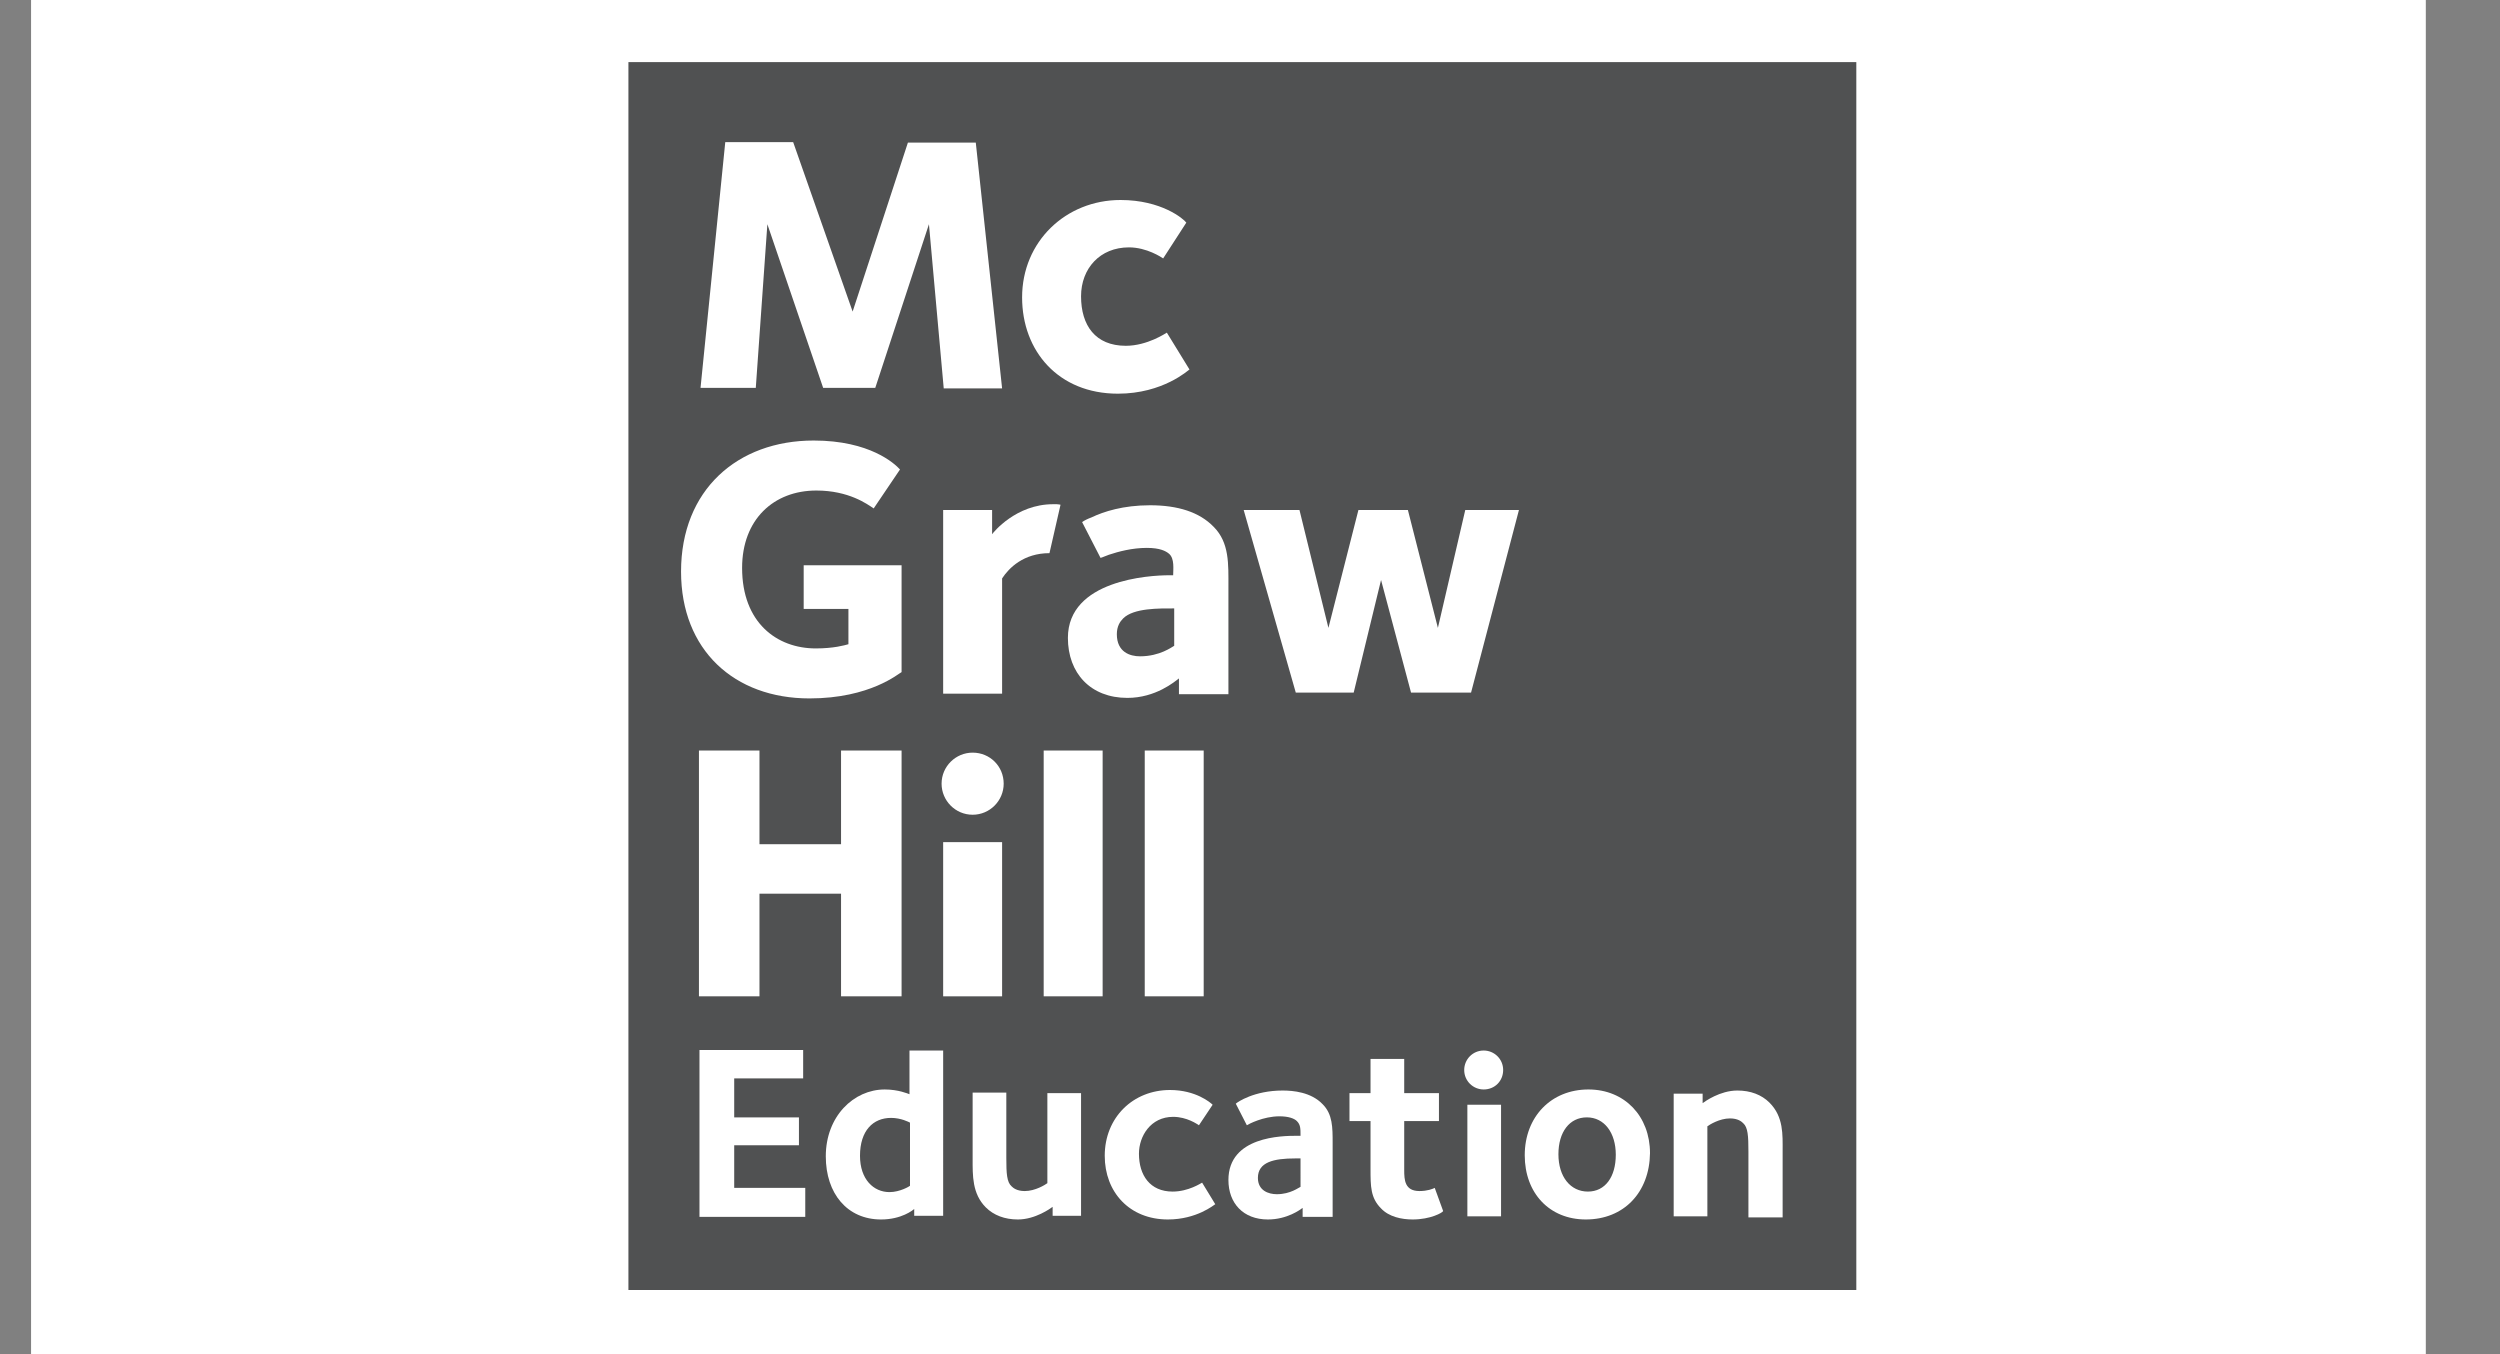 <?xml version="1.0" encoding="utf-8"?>
<!-- Generator: Adobe Illustrator 24.2.1, SVG Export Plug-In . SVG Version: 6.00 Build 0)  -->
<svg version="1.1" id="Layer_1" xmlns="http://www.w3.org/2000/svg" xmlns:xlink="http://www.w3.org/1999/xlink" x="0px" y="0px"
	 viewBox="0 0 475 257.3" enable-background="new 0 0 475 257.3" xml:space="preserve">
<rect x="0" y="0" width="475" height="257.3" fill="#808080" stroke="none"/>
<rect x="5.903" fill="#FFFFFF" width="455" height="257.3"/>
<g>
	<rect x="119.4" y="11.8" fill="#505152" width="233.3" height="233.3"/>
	<path fill="#FFFFFF" d="M179.3,73.7l-2.8-31.1l-10.2,31.1h-9.9l-10.6-31.1l-2.2,31.1h-10.5l4.7-46.7h12.9L162,59.2l10.5-32.1h12.9
		l5,46.7h-11.1V73.7z"/>
	<path fill="#FFFFFF" d="M212.4,74.8c-11.3,0-18.2-8.1-18.2-18.3c0-10.6,8.3-18.5,18.7-18.5c7.8,0,12,3.6,12.5,4.3l-4.4,6.8
		c-0.3-0.2-3.1-2.1-6.5-2.1c-5.5,0-9.1,4-9.1,9.3c0,5.5,2.7,9.4,8.5,9.4c4.1,0,7.6-2.4,7.8-2.5l4.3,7
		C225.8,70.3,221,74.8,212.4,74.8z"/>
	<path fill="#FFFFFF" d="M159.8,189.3v-19.5h-15.5v19.5h-11.5v-46.7h11.5v17.8h15.5v-17.8h11.5v46.7H159.8z"/>
	<path fill="#FFFFFF" d="M184.8,154.8c-3.3,0-5.9-2.7-5.9-5.9c0-3.3,2.7-5.9,5.9-5.9c3.3,0,5.9,2.6,5.9,5.9
		C190.7,152.1,188.1,154.8,184.8,154.8z M179.2,189.3V160h11.2v29.3H179.2z"/>
	<path fill="#FFFFFF" d="M198.3,189.3v-46.7h11.2v46.7H198.3z"/>
	<path fill="#FFFFFF" d="M217.5,189.3v-46.7h11.2v46.7H217.5z"/>
	<path fill="#FFFFFF" d="M153.8,132.7c-14.3,0-24.4-9.2-24.4-24.1c0-15.5,10.7-24.9,25.2-24.9c10.7,0,15.4,4.4,16.4,5.5l-5,7.4
		c-1.2-0.8-4.7-3.4-10.9-3.4c-8.1,0-14.1,5.5-14.1,14.7c0,10.4,6.6,15.3,14,15.3c3.4,0,5.5-0.6,6.2-0.8v-6.7h-8.5v-8.3h18.6v20.3
		C170.8,127.9,165.4,132.7,153.8,132.7z"/>
	<path fill="#FFFFFF" d="M279.5,131.6h-11.4l-5.7-21.4l-5.2,21.4h-11l-9.9-34.7h10.6l5.5,22.4l5.7-22.4h9.4l5.7,22.4l5.2-22.4h10.2
		L279.5,131.6z"/>
	<path fill="#FFFFFF" d="M199.4,105.1c-4.9,0-7.7,2.8-9,4.8v21.9h-11.2V96.9h9.3v4.6c0.2-0.3,4.5-5.7,11.6-5.7c0,0,0.5,0,0.7,0
		c0.3,0,0.7,0.1,0.7,0.1L199.4,105.1L199.4,105.1z"/>
	<path fill="#FFFFFF" d="M224,131.9v-3c-0.8,0.6-4.4,3.7-9.8,3.7c-7,0-11.3-4.7-11.3-11.4c0-11,15.5-11.9,19.2-11.9h0.8
		c0-1.1,0.3-3.2-0.8-4.1c-0.6-0.5-1.7-1.1-4.2-1.1c-2.8,0-5.4,0.7-7.2,1.3c-0.6,0.2-1.2,0.5-1.6,0.6c0,0,0.1,0,0,0l-3.5-6.8
		c0.1-0.1,0,0,0,0c0.4-0.3,1-0.6,1.8-0.9c2.3-1.1,6-2.3,11.1-2.3c5.3,0,9.4,1.3,12.1,4.1c3,3,2.8,7.1,2.8,11.4v20.4L224,131.9
		L224,131.9z M223,115.6c-2.7,0-7.6-0.1-9.6,1.9c-0.6,0.6-1.2,1.5-1.2,3c0,3.4,2.5,4.2,4.4,4.2c3.8,0,6.1-1.8,6.5-2v-7.1H223z"/>
	<path fill="#FFFFFF" d="M132.9,231.1v-31.6h19.7v5.4h-13.1v7.4h12.3v5.3h-12.3v8.1H153v5.5h-20.1V231.1z"/>
	<path fill="#FFFFFF" d="M173.7,231.1v-1.4c-0.2,0.2-2.4,2-6.3,2c-6.4,0-10.5-4.9-10.5-12c0-7.6,5.3-12.7,11.2-12.7
		c2.6,0,4.4,0.8,4.7,0.9v-8.3h6.4V231h-5.5V231.1z M172.9,213.3c-0.2-0.1-1.7-0.9-3.6-0.9c-3.4,0-5.9,2.4-5.9,7.2
		c0,4.5,2.6,6.9,5.6,6.9c2,0,3.8-1.1,3.9-1.2V213.3z"/>
	<path fill="#FFFFFF" d="M200,231.1v-1.8c-0.4,0.3-3.3,2.4-6.6,2.4c-2.5,0-4.6-0.8-6.1-2.3c-2.6-2.6-2.5-6.1-2.5-9.2v-12.6h6.4V220
		c0,3,0.1,4.6,1,5.4c0.3,0.3,1,0.9,2.5,0.9c2,0,3.9-1.2,4.3-1.5v-17.1h6.4V231H200V231.1z"/>
	<path fill="#FFFFFF" d="M221.9,231.7c-7.3,0-12-5.2-12-12.1c0-7.3,5.4-12.5,12.4-12.5c4.9,0,7.7,2.4,8.1,2.8l-2.6,3.9
		c-0.3-0.2-2.3-1.6-4.9-1.6c-4.3,0-6.5,3.7-6.5,7c0,4.1,2.1,7.2,6.4,7.2c3,0,5.4-1.6,5.6-1.7l2.5,4.1
		C230.7,228.9,227.4,231.7,221.9,231.7z"/>
	<path fill="#FFFFFF" d="M268.4,231.7c-2.1,0-4.5-0.5-6-2.1c-2-2-2-4.2-2-7.5V213h-4v-5.3h4v-6.5h6.4v6.5h6.6v5.3h-6.6v9.3
		c0,1.9,0.1,4,2.9,4c1.5,0,2.5-0.4,2.9-0.6l1.6,4.4C274.1,230.4,271.8,231.7,268.4,231.7z"/>
	<path fill="#FFFFFF" d="M281.9,207c-2,0-3.7-1.6-3.7-3.7c0-2,1.6-3.7,3.7-3.7c2,0,3.7,1.6,3.7,3.7C285.6,205.4,284,207,281.9,207z
		 M278.8,231.1v-21.2h6.4v21.2H278.8z"/>
	<path fill="#FFFFFF" d="M301.3,231.7c-6.9,0-11.6-5-11.6-12.2c0-7.3,5-12.5,12.1-12.5c6.9,0,11.7,5.1,11.7,12.1
		C313.4,226.6,308.5,231.7,301.3,231.7z M301.5,212.3c-3.3,0-5.4,2.8-5.4,7c0,4.3,2.3,7.1,5.6,7.1s5.3-2.8,5.3-7
		C307,215.2,304.8,212.3,301.5,212.3z"/>
	<path fill="#FFFFFF" d="M332.2,231.1v-12.3c0-3-0.1-4.6-1-5.4c-0.3-0.3-1-0.9-2.5-0.9c-2,0-3.9,1.2-4.3,1.5v17.1H318v-23.3h5.5v1.8
		c0.4-0.3,3.3-2.4,6.6-2.4c2.5,0,4.6,0.8,6.1,2.3c2.7,2.7,2.5,6.1,2.5,9.2v12.6h-6.5V231.1z"/>
	<path fill="#FFFFFF" d="M247.5,231.2v-1.7c-0.4,0.3-2.9,2.2-6.6,2.2c-4.7,0-7.5-3.1-7.5-7.5c0-8.3,10.2-8.4,13-8.4h0.7
		c0-1.4,0-2.1-0.7-2.8c-0.5-0.5-1.6-0.9-3.3-0.9c-3.1,0-5.9,1.5-6.2,1.7l-2.1-4.1c0.3-0.3,3.5-2.5,8.9-2.5c2,0,5.4,0.3,7.6,2.6
		c1.9,1.9,1.9,4.4,1.9,7.4v14H247.5z M247.1,220.1c-0.4,0-1,0-1,0c-4.1,0-7.1,0.7-7.1,3.7c0,2.4,2,3.1,3.6,3.1
		c2.6,0,4.2-1.3,4.5-1.4V220.1z"/>
</g>
</svg>
